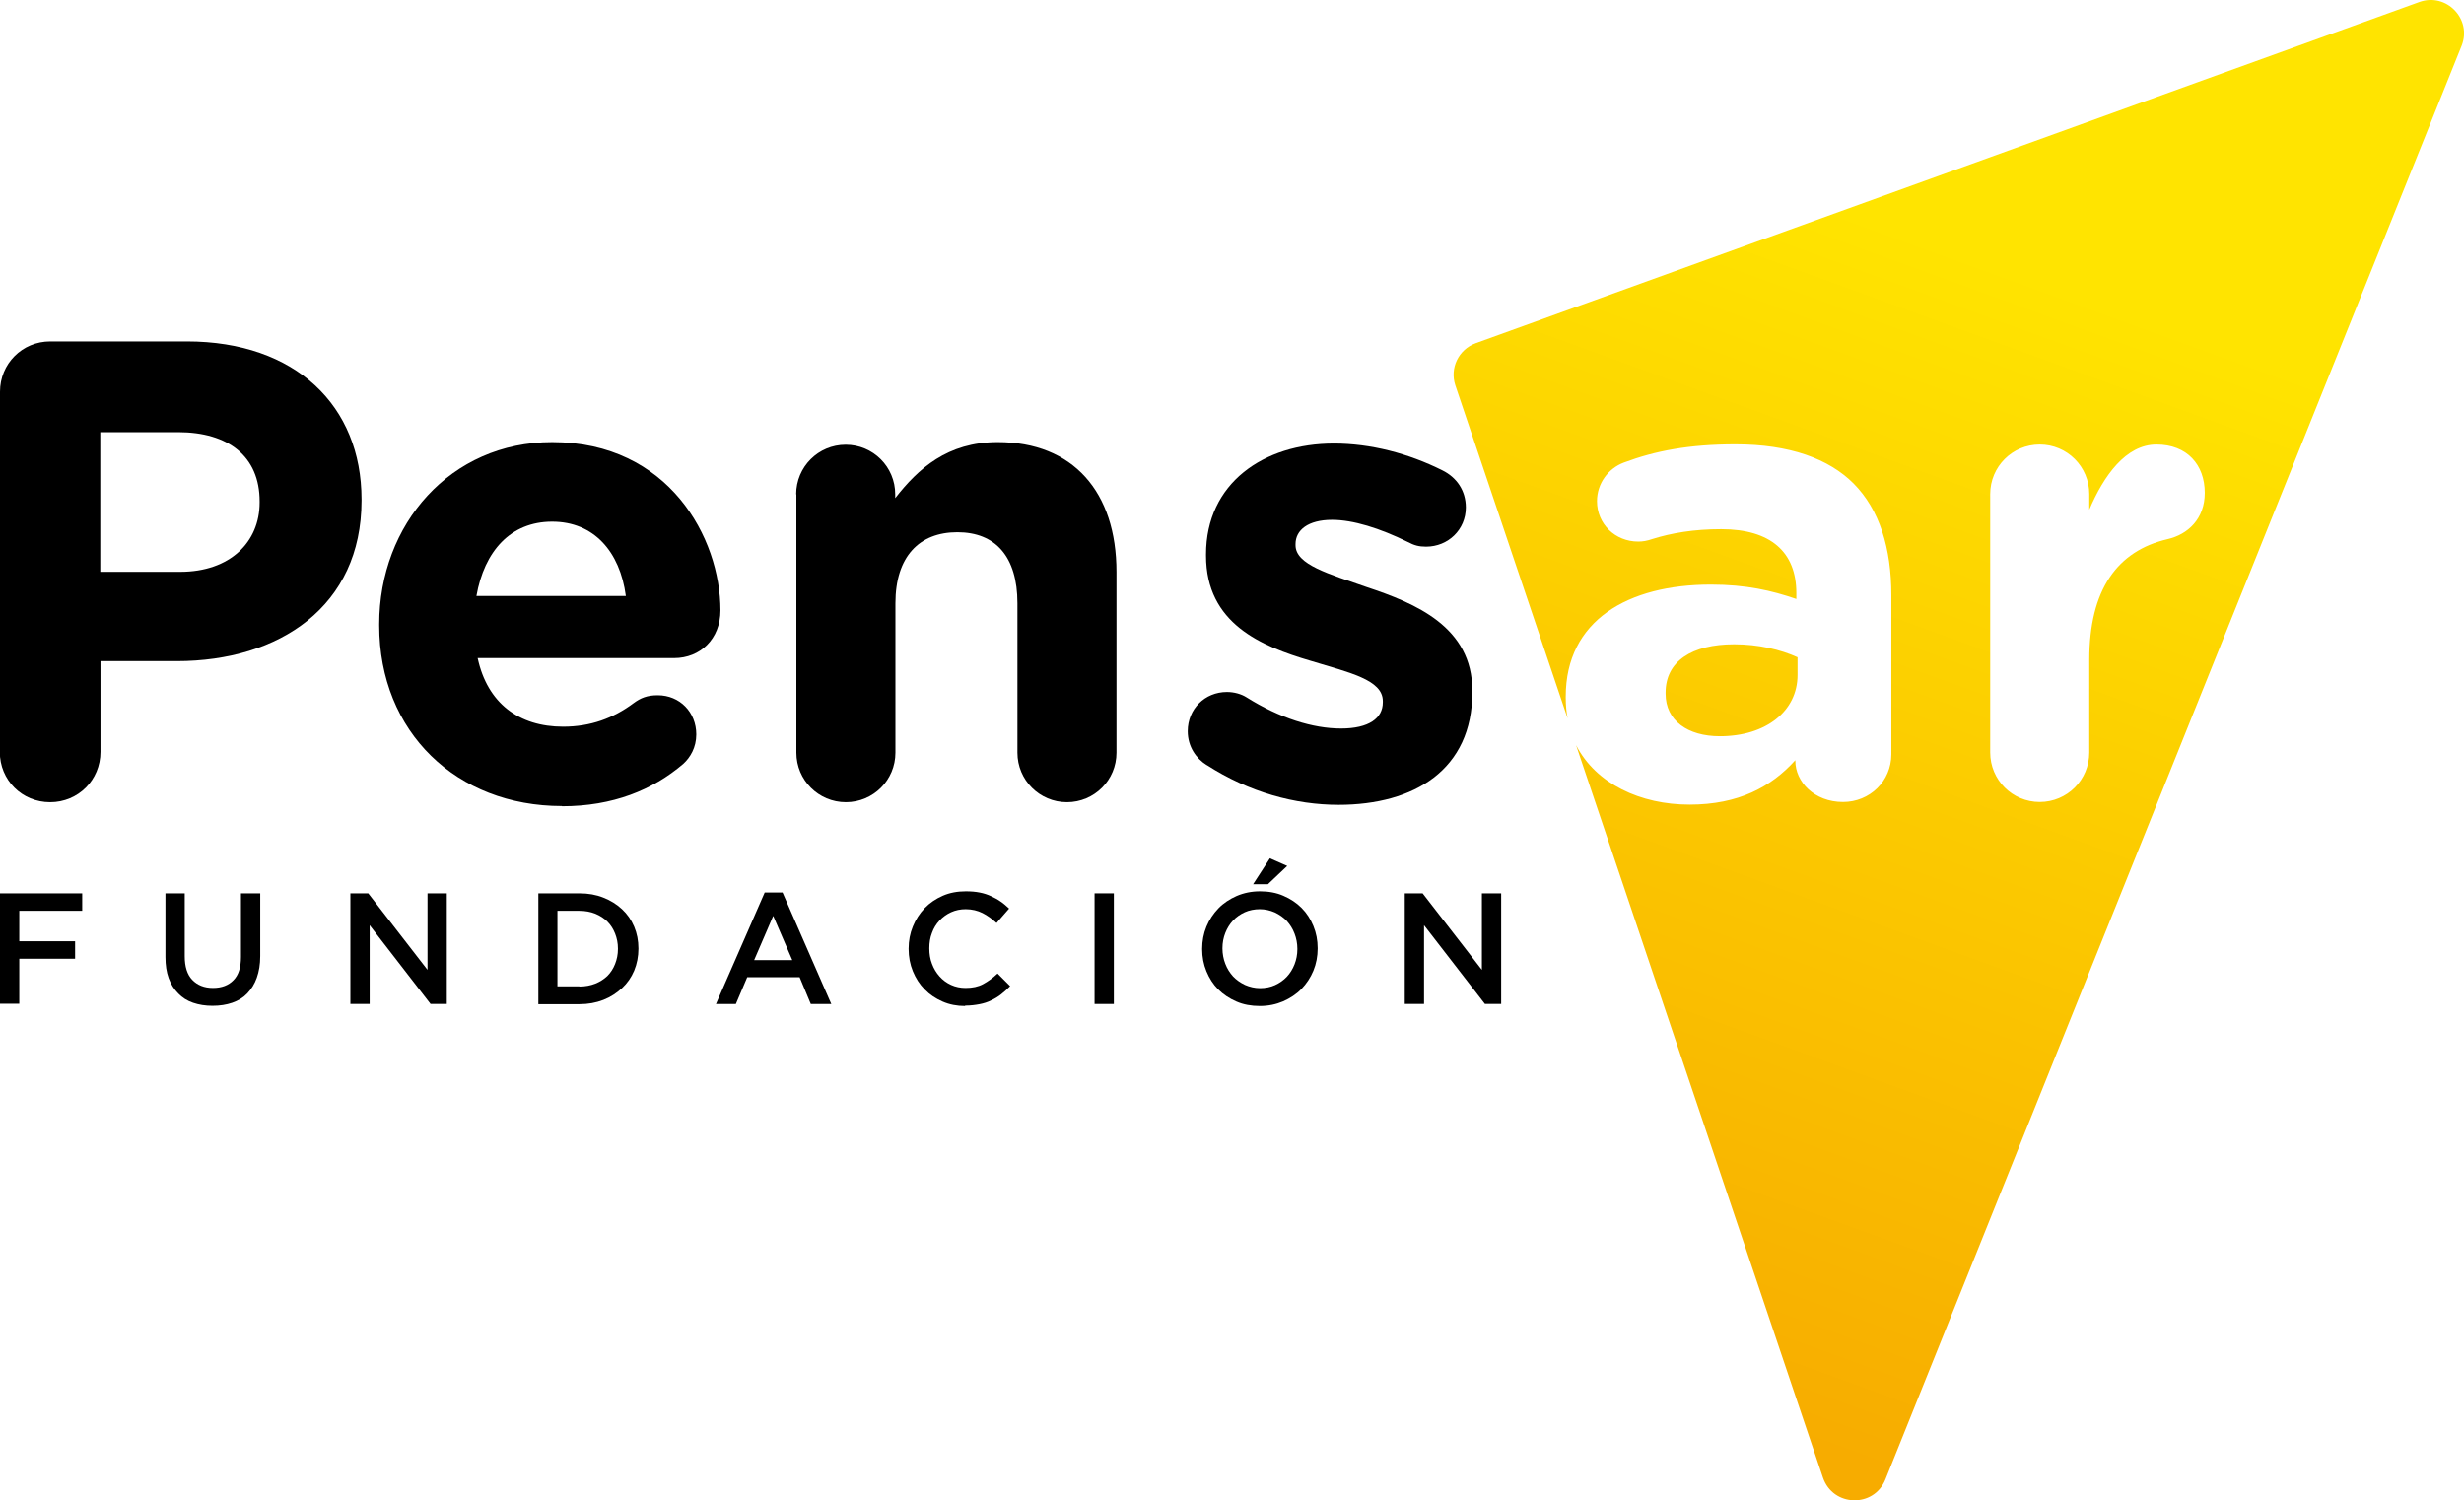 <svg xmlns="http://www.w3.org/2000/svg" xmlns:xlink="http://www.w3.org/1999/xlink" id="Layer_2" data-name="Layer 2" viewBox="0 0 121.38 73.91"><defs><style>      .cls-1 {        fill: url(#Degradado_sin_nombre_3);      }    </style><linearGradient id="Degradado_sin_nombre_3" data-name="Degradado sin nombre 3" x1="75.96" y1="66.44" x2="98.45" y2="4.66" gradientUnits="userSpaceOnUse"><stop offset="0" stop-color="#f7ac00"></stop><stop offset=".88" stop-color="#ffe400"></stop></linearGradient></defs><g id="Capa_1" data-name="Capa 1"><g><path d="M0,19.3c0-1.38,1.09-2.48,2.48-2.48h6.72c5.37,0,8.61,3.18,8.61,7.78v.06c0,5.21-4.05,7.91-9.1,7.91h-3.76v4.47c0,1.38-1.09,2.48-2.48,2.48s-2.48-1.09-2.48-2.48v-17.74ZM8.87,28.17c2.48,0,3.92-1.48,3.92-3.41v-.06c0-2.22-1.54-3.41-4.02-3.41h-3.83v6.88h3.92Z"></path><path d="M27.68,39.71c-5.18,0-9-3.63-9-8.9v-.06c0-4.92,3.5-8.97,8.52-8.97,5.75,0,8.29,4.73,8.29,8.29,0,1.41-1,2.35-2.28,2.35h-9.68c.48,2.22,2.03,3.38,4.21,3.38,1.35,0,2.48-.42,3.47-1.16.35-.26.68-.39,1.19-.39,1.09,0,1.9.84,1.9,1.93,0,.64-.29,1.13-.64,1.45-1.51,1.29-3.47,2.09-5.98,2.09ZM30.83,29.36c-.29-2.19-1.58-3.66-3.63-3.66s-3.34,1.45-3.73,3.66h7.36Z"></path><path d="M39.22,24.35c0-1.35,1.09-2.44,2.44-2.44s2.44,1.09,2.44,2.44v.19c1.13-1.45,2.57-2.76,5.05-2.76,3.7,0,5.85,2.44,5.85,6.4v8.9c0,1.35-1.09,2.44-2.44,2.44s-2.44-1.09-2.44-2.44v-7.36c0-2.31-1.09-3.5-2.96-3.5s-3.05,1.19-3.05,3.5v7.36c0,1.35-1.09,2.44-2.44,2.44s-2.44-1.09-2.44-2.44v-12.73Z"></path><path d="M59.44,37.69c-.51-.32-.93-.9-.93-1.67,0-1.09.84-1.93,1.93-1.93.35,0,.71.1.96.26,1.64,1.03,3.28,1.54,4.66,1.54s2.06-.51,2.06-1.29v-.06c0-1.06-1.67-1.41-3.57-1.99-2.41-.71-5.14-1.83-5.14-5.18v-.06c0-3.5,2.83-5.46,6.3-5.46,1.8,0,3.66.48,5.34,1.32.71.35,1.16,1,1.16,1.83,0,1.09-.87,1.93-1.96,1.93-.35,0-.58-.06-.9-.23-1.38-.68-2.7-1.09-3.73-1.09-1.19,0-1.8.51-1.8,1.19v.06c0,.96,1.64,1.41,3.5,2.06,2.41.8,5.21,1.96,5.21,5.11v.06c0,3.83-2.86,5.56-6.59,5.56-2.12,0-4.4-.61-6.49-1.96Z"></path><path class="cls-1" d="M84.72,36.27c-1.58,0-2.67-.77-2.67-2.09v-.06c0-1.54,1.29-2.38,3.38-2.38,1.19,0,2.28.26,3.12.64v.87c0,1.77-1.54,3.02-3.83,3.02ZM121.26,2.26l-28.38,70.62c-.57,1.42-2.59,1.36-3.08-.09l-12.16-36.08s0,0,0,0c.98,1.91,3.18,2.93,5.59,2.93s4.02-.87,5.21-2.19v.03c0,1.03.93,2.03,2.35,2.03,1.32,0,2.38-1.03,2.38-2.35v-7.84c0-2.31-.58-4.21-1.86-5.5-1.22-1.22-3.15-1.93-5.82-1.93-2.28,0-3.95.32-5.5.9-.77.29-1.32,1.03-1.32,1.9,0,1.13.9,1.99,2.03,1.99.22,0,.42-.03.71-.13.93-.29,2.03-.48,3.38-.48,2.44,0,3.7,1.13,3.7,3.15v.29c-1.22-.42-2.48-.71-4.21-.71-4.08,0-7.15,1.76-7.15,5.52v.06c0,.35.03.68.09.99,0,0,0,0,0,.01l-5.53-16.4c-.28-.85.16-1.76,1-2.07L119.18.1c1.33-.48,2.61.84,2.08,2.16ZM108.61,24.28c0-1.38-.87-2.38-2.38-2.38s-2.6,1.54-3.31,3.21v-.77c0-1.35-1.09-2.44-2.44-2.44s-2.44,1.09-2.44,2.44v12.73c0,1.35,1.09,2.44,2.44,2.44s2.44-1.09,2.44-2.44v-4.56c0-3.47,1.38-5.37,3.86-5.95,1-.23,1.83-1,1.83-2.28Z"></path><g><path d="M0,44.01h4.05v.86H.95v1.5h2.75v.86H.95v2.22H0v-5.45Z"></path><path d="M10.47,49.55c-.35,0-.67-.05-.96-.15-.29-.1-.53-.25-.73-.46-.2-.2-.36-.45-.47-.75-.11-.3-.16-.65-.16-1.04v-3.14h.95v3.1c0,.51.12.9.37,1.16.25.26.59.4,1.02.4s.77-.13,1.01-.38c.25-.25.37-.63.37-1.14v-3.14h.95v3.09c0,.41-.06.76-.17,1.07-.11.31-.27.56-.47.77-.2.21-.45.36-.74.46s-.61.15-.97.15Z"></path><path d="M17.25,44.01h.89l2.92,3.77v-3.77h.95v5.45h-.8l-3-3.88v3.88h-.95v-5.45Z"></path><path d="M26.52,44.01h2.03c.43,0,.82.07,1.17.21.36.14.66.33.92.57.26.24.46.53.6.86.14.33.21.69.21,1.07v.02c0,.38-.07.74-.21,1.08-.14.33-.34.62-.6.86-.26.24-.56.44-.92.58-.36.14-.75.21-1.17.21h-2.03v-5.45ZM28.54,48.6c.29,0,.55-.05.78-.14.23-.09.43-.22.6-.38.16-.16.29-.36.38-.59.09-.23.14-.47.14-.74v-.02c0-.27-.05-.51-.14-.74-.09-.23-.22-.43-.38-.59-.16-.16-.36-.29-.6-.39-.23-.09-.49-.14-.78-.14h-1.08v3.72h1.08Z"></path><path d="M37.66,43.97h.89l2.4,5.49h-1.01l-.55-1.32h-2.58l-.56,1.32h-.98l2.4-5.49ZM39.03,47.3l-.94-2.18-.94,2.18h1.88Z"></path><path d="M47.54,49.56c-.4,0-.77-.07-1.11-.22-.34-.15-.63-.34-.88-.6-.25-.25-.44-.55-.58-.89-.14-.34-.21-.71-.21-1.1v-.02c0-.39.07-.75.21-1.09.14-.34.33-.64.58-.9.25-.26.55-.46.89-.61.34-.15.72-.22,1.14-.22.25,0,.48.02.68.06.21.04.39.1.56.18.17.08.33.16.48.27.15.1.28.22.41.34l-.62.71c-.22-.2-.45-.37-.69-.49-.24-.12-.52-.19-.83-.19-.26,0-.5.05-.72.15-.22.1-.41.24-.57.41-.16.17-.29.38-.37.61-.09.23-.13.48-.13.75v.02c0,.26.04.52.13.75.09.24.21.44.37.62.16.18.35.32.57.42.22.1.46.15.72.15.33,0,.62-.06.86-.19.24-.13.48-.3.71-.52l.62.62c-.14.15-.29.28-.44.4-.15.12-.32.22-.49.3-.18.09-.37.15-.58.19-.21.04-.44.07-.7.07Z"></path><path d="M53.92,44.01h.95v5.45h-.95v-5.45Z"></path><path d="M62.06,49.56c-.42,0-.81-.07-1.15-.22-.35-.15-.65-.35-.9-.6-.25-.25-.44-.55-.58-.89-.14-.34-.21-.7-.21-1.09v-.02c0-.38.07-.75.21-1.09.14-.34.34-.64.59-.9.25-.26.56-.46.9-.61.35-.15.73-.23,1.15-.23s.81.07,1.15.22c.35.15.65.35.9.6.25.25.44.55.58.89.14.34.21.7.21,1.09v.02c0,.38-.07.75-.21,1.09-.14.34-.34.64-.59.9-.25.26-.56.46-.9.61-.35.15-.73.23-1.15.23ZM62.07,48.68c.27,0,.52-.05.74-.15s.42-.24.58-.41c.16-.17.29-.38.38-.61.09-.23.14-.48.14-.75v-.02c0-.26-.05-.52-.14-.75-.09-.24-.22-.44-.38-.62-.16-.17-.36-.31-.59-.42-.23-.1-.48-.16-.74-.16s-.52.05-.74.15-.42.24-.58.41c-.16.17-.29.38-.38.61s-.14.48-.14.75v.02c0,.26.05.52.14.75.09.24.22.44.38.62.16.17.36.31.59.42.23.1.48.16.74.16ZM62.55,42.28l.86.38-.95.9h-.73l.83-1.28Z"></path><path d="M69.19,44.01h.89l2.92,3.77v-3.77h.95v5.45h-.8l-3-3.88v3.88h-.95v-5.45Z"></path></g></g></g></svg>